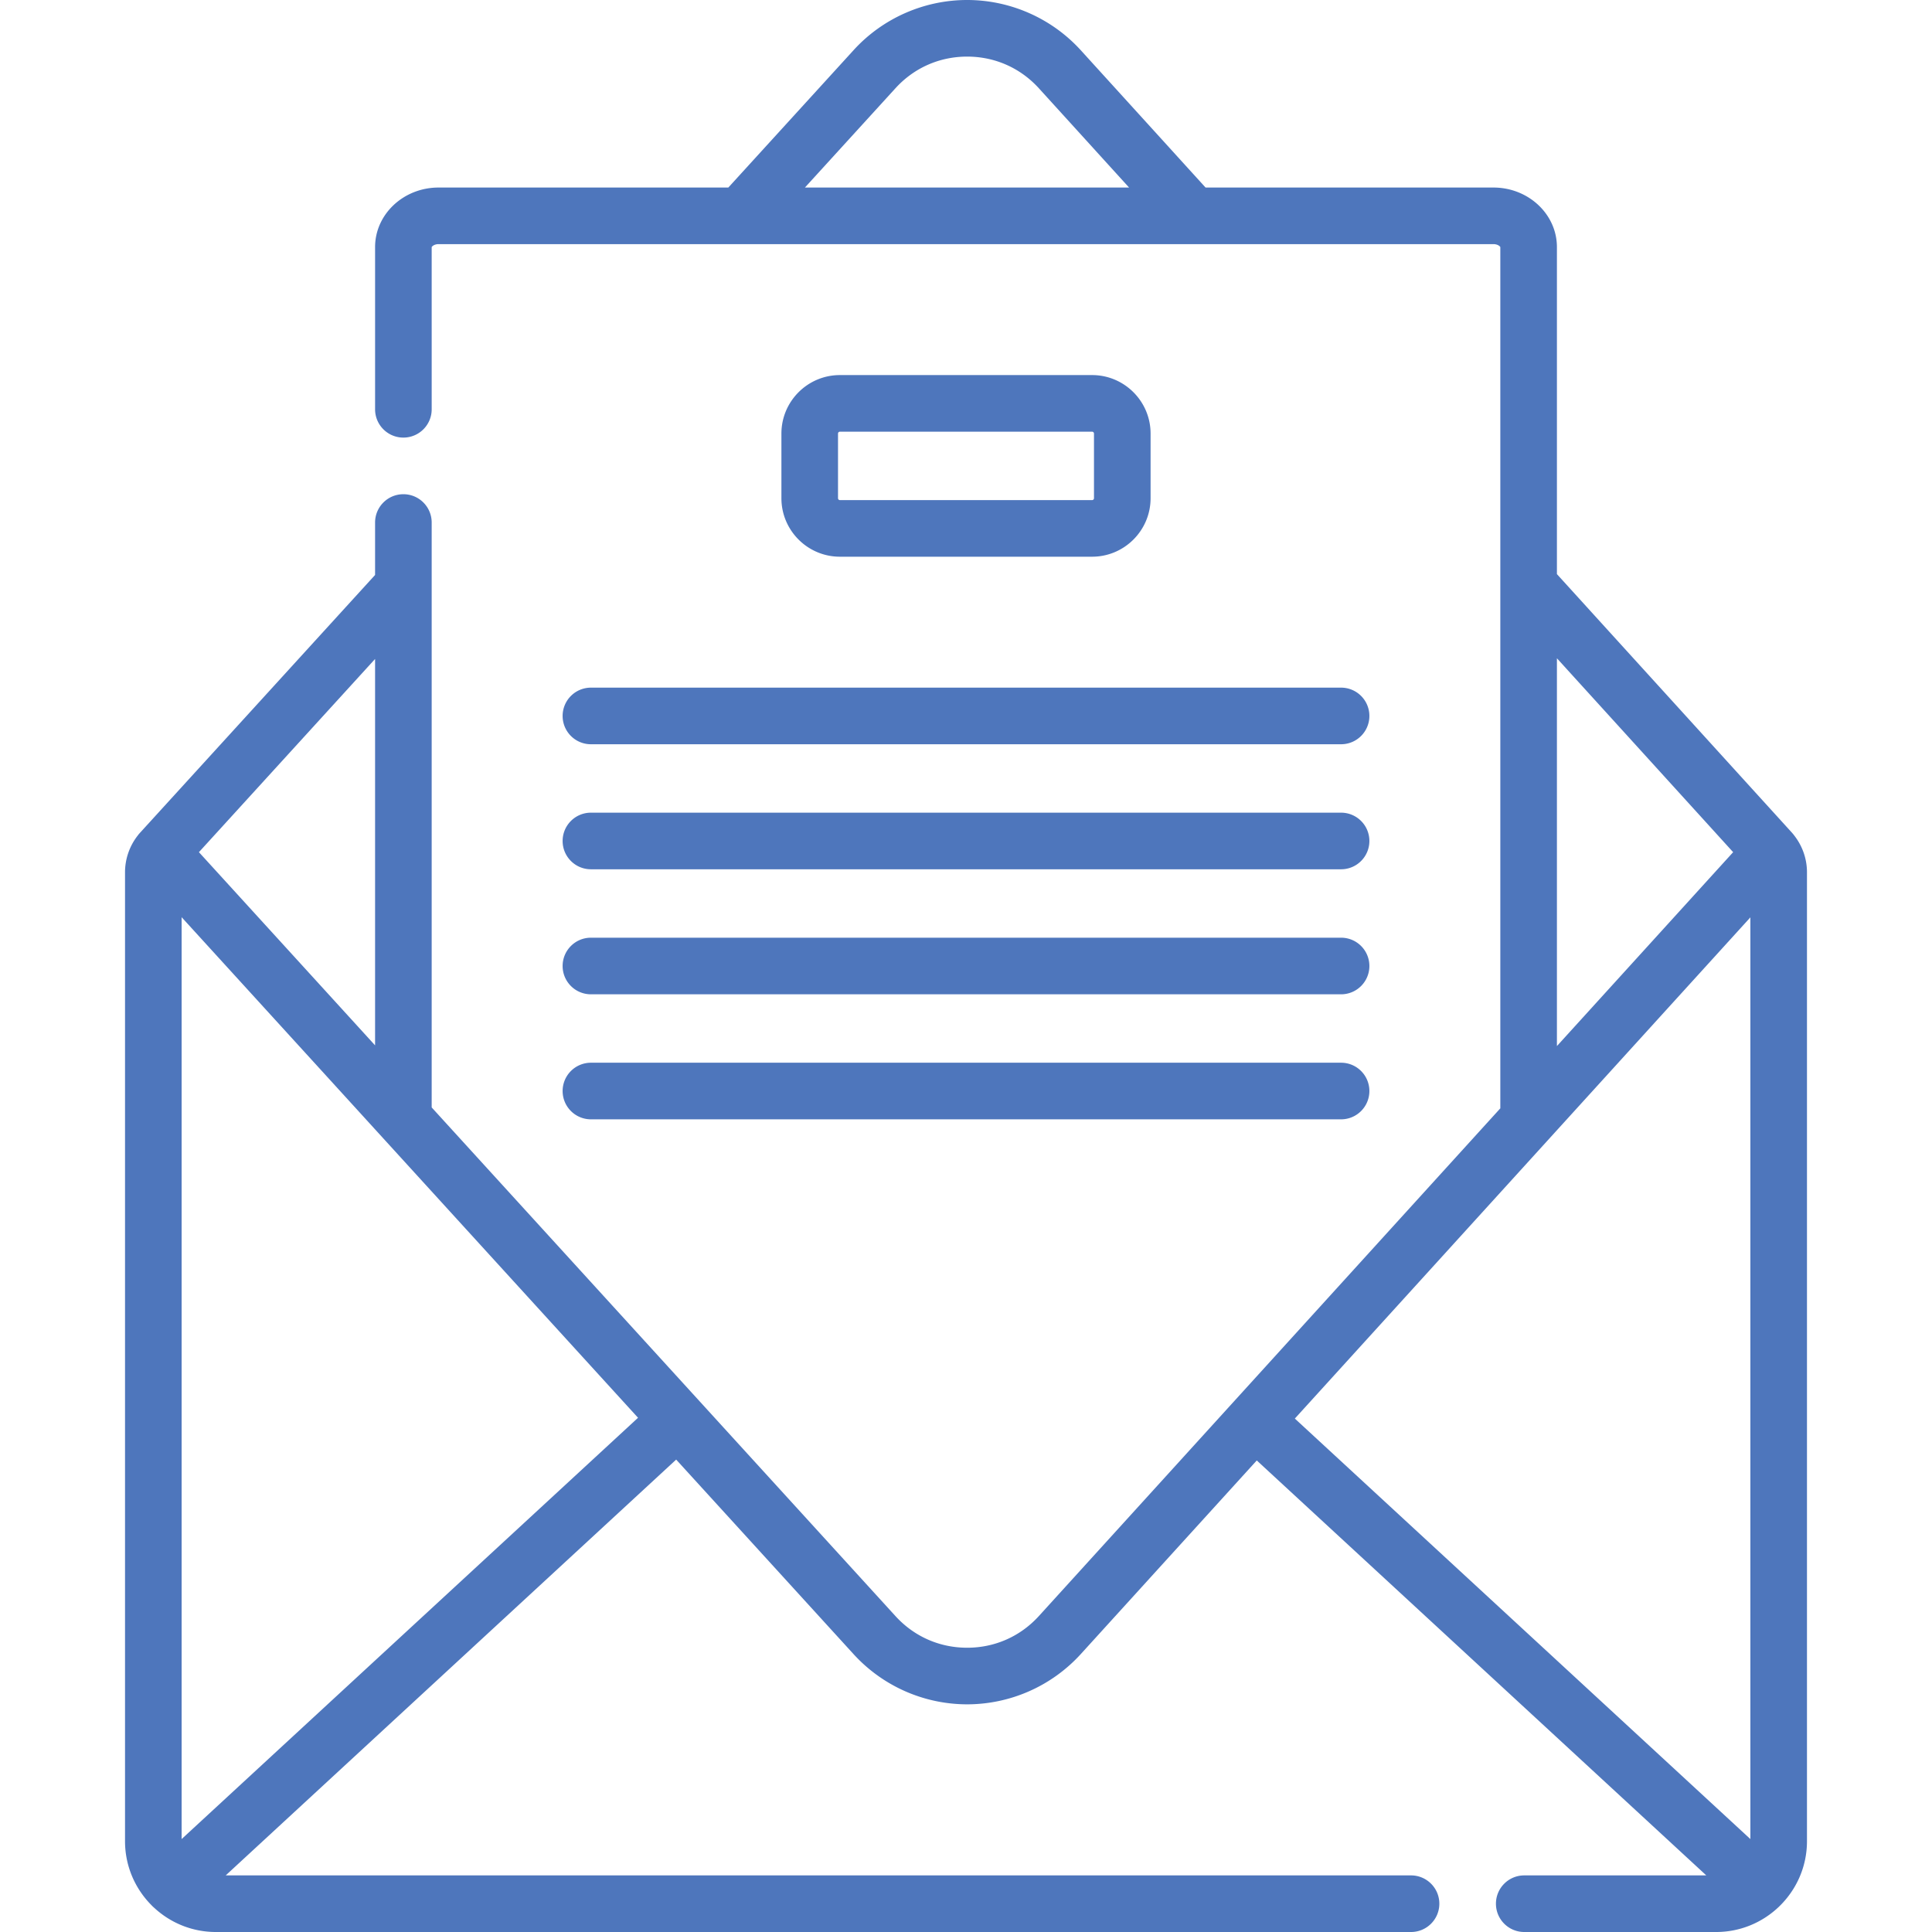 <svg xmlns="http://www.w3.org/2000/svg" height="512" viewBox="0 0 512 512" width="512"><g fill="#4E76BC"><path d="m475.545 221.487-.064-.094c-.042-.057-.09-.11-.134-.166-.056-.069-.105-.143-.162-.211-.026-.031-.055-.057-.081-.088-.035-.04-.065-.081-.101-.12l-.017-.021-62.386-68.638V65.483c0-8.703-7.545-15.783-16.818-15.783h-76.295l-33.078-36.396C278.715 4.85 267.741 0 256.303 0s-22.411 4.85-30.099 13.299L193.014 49.7h-76.795c-9.274 0-16.818 7.08-16.818 15.783v42.983c0 4.143 3.357 7.5 7.5 7.5s7.5-3.357 7.5-7.5l-.002-42.968c.05-.169.634-.799 1.82-.799h279.563c1.186 0 1.77.63 1.818.783v228.237L275.315 428.266c-4.93 5.417-11.681 8.4-19.012 8.4-7.33 0-14.081-2.983-19.015-8.406L114.4 293.483V138.472c0-4.143-3.357-7.5-7.5-7.5s-7.5 3.357-7.5 7.5v13.899L37.026 220.78l-.02.024-.082.094c-.033.038-.07.072-.103.111-.077.091-.142.19-.217.283-.025.033-.054.065-.078.099l-.049.067a15.8 15.8 0 0 0-3.344 9.691v256.783c0 6.618 2.686 12.62 7.024 16.975l.015.018q.312.334.653.622c4.299 4 10.055 6.453 16.376 6.453H373.94c4.142 0 7.5-3.357 7.5-7.5s-3.358-7.5-7.5-7.5H59.815l119.377-110.194 47.006 51.554a40.78 40.78 0 0 0 30.105 13.306h.001a40.78 40.78 0 0 0 30.107-13.309l46.646-51.322L452.185 497H403.94c-4.142 0-7.5 3.357-7.5 7.5s3.358 7.5 7.5 7.5h50.858c6.337 0 12.105-2.465 16.408-6.482.126-.109.245-.23.366-.349 4.495-4.375 7.295-10.483 7.295-17.236V231.149c0-3.501-1.183-6.903-3.322-9.662M237.294 23.399C242.222 17.983 248.973 15 256.303 15c7.331 0 14.082 2.983 19.009 8.396L299.218 49.7h-85.905zM99.4 277.032l-46.683-51.199 46.683-51.2zM48.133 487.371V243.068l120.953 132.655zM412.6 174.451l46.701 51.383-46.701 51.383zm51.267 68.659v244.261L343.146 375.935z" data-original="#000000" class="active-path" data-old_color="#000000"/><path d="M289.417 147.533c8.547 0 15.5-6.953 15.5-15.5V114.9c0-8.547-6.953-15.5-15.5-15.5h-66.834c-8.547 0-15.5 6.953-15.5 15.5v17.133c0 8.547 6.953 15.5 15.5 15.5zm-67.334-15.5V114.9c0-.275.225-.5.5-.5h66.834c.275 0 .5.225.5.5v17.133c0 .275-.225.5-.5.5h-66.834a.5.5 0 0 1-.5-.5m-72.982 57.7c0 4.143 3.357 7.5 7.5 7.5H355.4c4.143 0 7.5-3.357 7.5-7.5s-3.357-7.5-7.5-7.5H156.601a7.5 7.5 0 0 0-7.5 7.5m7.5 40.634H355.4c4.143 0 7.5-3.357 7.5-7.5s-3.357-7.5-7.5-7.5H156.601c-4.143 0-7.5 3.357-7.5 7.5s3.357 7.5 7.5 7.5m0 33.133H355.4c4.143 0 7.5-3.357 7.5-7.5s-3.357-7.5-7.5-7.5H156.601c-4.143 0-7.5 3.357-7.5 7.5s3.357 7.5 7.5 7.5m0 33.133H355.4c4.143 0 7.5-3.357 7.5-7.5s-3.357-7.5-7.5-7.5H156.601a7.5 7.5 0 0 0-7.5 7.5 7.5 7.5 0 0 0 7.5 7.5" data-original="#000000" class="active-path" data-old_color="#000000"/></g></svg>
